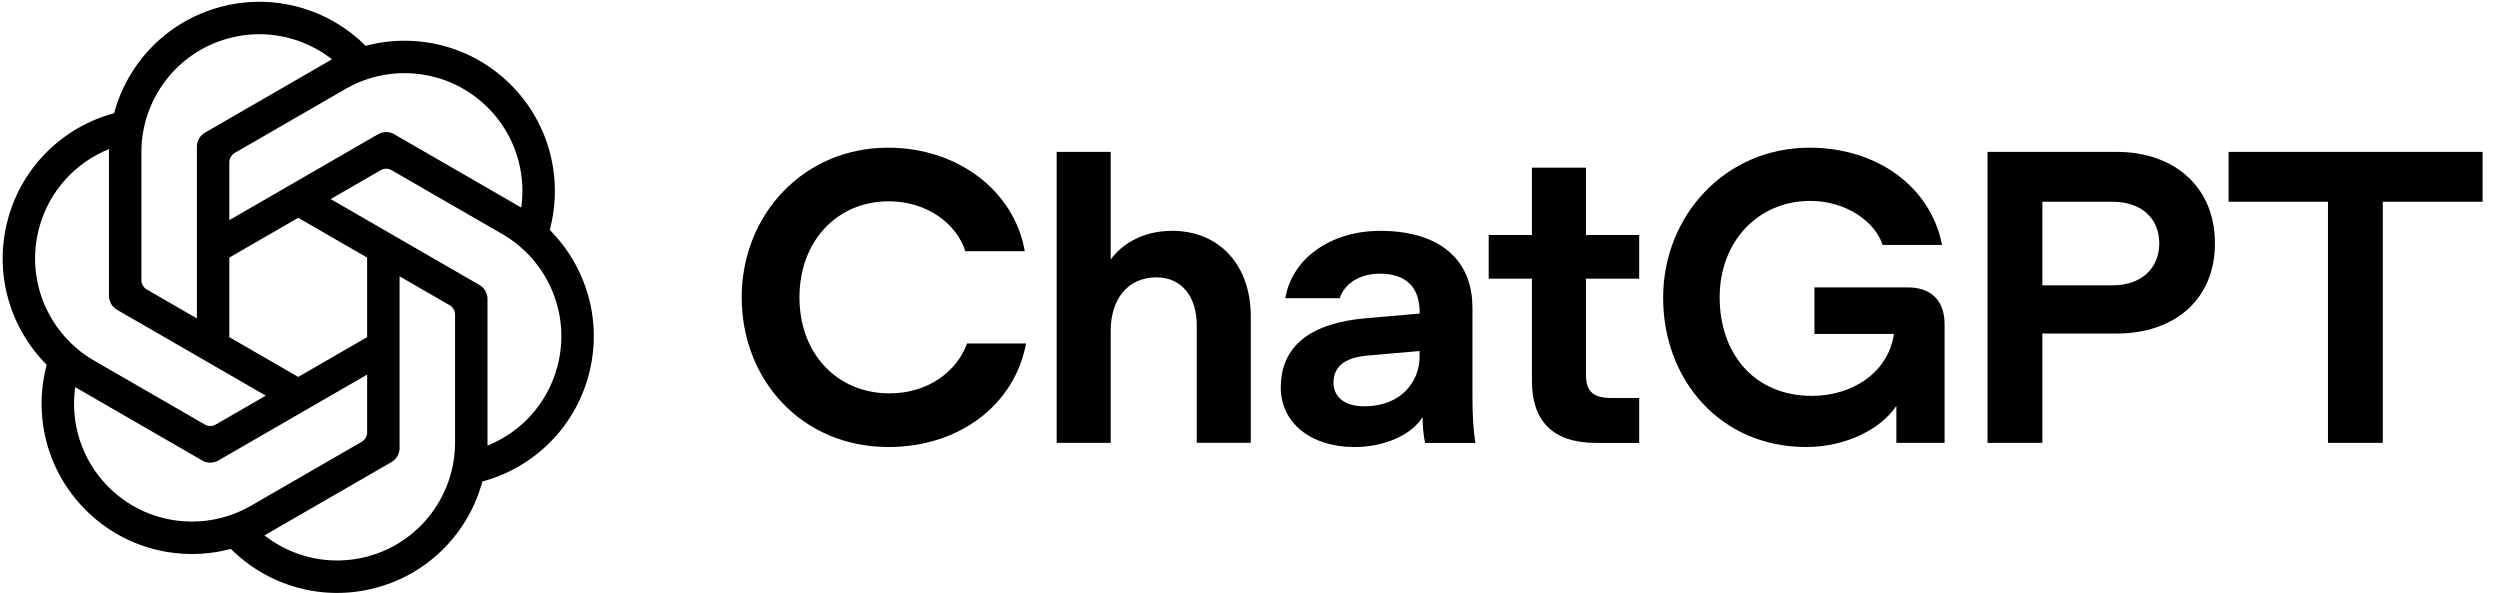 <svg xmlns="http://www.w3.org/2000/svg" width="118" height="28" viewBox="0 0 118 28" fill="none" class="text-primary h-7 w-auto transition-opacity duration-500 opacity-100" aria-label="Logotipo de ChatGPT Blossom" role="img"><g clip-path="url(#clip0_1116_479)" fill="currentColor"><path d="M25.949 10.854C26.581 8.487 25.968 5.857 24.111 4C22.254 2.144 19.624 1.531 17.258 2.163C15.524 0.432 12.94 -0.352 10.403 0.328C7.867 1.007 6.021 2.978 5.385 5.344C3.019 5.98 1.048 7.826 0.369 10.362C-0.311 12.899 0.473 15.483 2.204 17.217C1.572 19.583 2.185 22.213 4.042 24.07C5.898 25.927 8.528 26.54 10.895 25.908C12.629 27.638 15.213 28.423 17.749 27.743C20.286 27.063 22.131 25.092 22.768 22.727C25.133 22.09 27.105 20.245 27.784 17.708C28.464 15.172 27.679 12.588 25.949 10.854ZM16.311 4.197C18.439 2.967 21.208 3.262 23.029 5.083C24.314 6.368 24.839 8.127 24.604 9.798L18.609 6.337C18.372 6.2 18.081 6.2 17.844 6.337L10.824 10.39V7.665C10.824 7.481 10.923 7.309 11.082 7.217L16.311 4.198L16.311 4.197ZM14.076 10.28L17.329 12.158V15.913L14.076 17.791L10.824 15.913V12.158L14.076 10.28ZM6.674 7.181C6.672 4.723 8.312 2.472 10.8 1.806C12.556 1.335 14.341 1.76 15.671 2.799L9.676 6.26C9.439 6.397 9.293 6.65 9.293 6.923V15.029L6.933 13.666C6.774 13.575 6.674 13.403 6.674 13.22L6.674 7.181V7.181ZM1.847 10.758C2.318 9.003 3.578 7.669 5.143 7.037V13.959C5.143 14.232 5.288 14.485 5.525 14.622L12.545 18.675L10.185 20.037C10.026 20.129 9.828 20.13 9.669 20.038L4.439 17.019C2.309 15.791 1.18 13.246 1.847 10.758L1.847 10.758ZM11.842 23.873C9.714 25.104 6.945 24.808 5.124 22.988C3.838 21.702 3.314 19.944 3.549 18.273L9.543 21.734C9.78 21.871 10.072 21.871 10.309 21.734L17.329 17.681V20.406C17.329 20.59 17.23 20.762 17.071 20.854L11.842 23.873L11.842 23.873ZM21.479 20.889C21.48 23.348 19.84 25.598 17.353 26.265C15.597 26.735 13.812 26.311 12.482 25.271L18.477 21.81C18.714 21.674 18.86 21.421 18.86 21.147V13.042L21.22 14.404C21.379 14.496 21.479 14.668 21.479 14.851L21.479 20.889V20.889ZM26.305 17.312C25.835 19.068 24.575 20.402 23.01 21.034V14.112C23.01 13.838 22.864 13.586 22.627 13.449L15.607 9.396L17.968 8.033C18.127 7.941 18.325 7.941 18.484 8.033L23.713 11.051C25.843 12.279 26.972 14.825 26.306 17.312L26.305 17.312Z"></path><path d="M41.992 18.567C39.479 18.567 37.734 16.664 37.734 14.035C37.734 11.405 39.482 9.502 41.954 9.502C43.76 9.502 45.151 10.562 45.564 11.857H48.37C47.881 9.031 45.231 6.971 41.914 6.971C37.93 6.971 35.008 10.131 35.008 14.035C35.008 17.939 37.852 21.099 41.935 21.099C45.309 21.099 47.9 19.078 48.429 16.213H45.644C45.173 17.527 43.8 18.567 41.994 18.567H41.992H41.992Z"></path><path d="M55.31 10.896C54.014 10.896 52.995 11.465 52.425 12.249V7.168H49.875V20.903H52.425V15.623C52.425 14.093 53.249 13.092 54.584 13.092C55.802 13.092 56.487 14.034 56.487 15.348V20.9H59.037V14.936C59.037 12.503 57.547 10.893 55.31 10.893V10.895V10.896Z"></path><path d="M69.497 14.506C69.497 12.27 67.967 10.896 65.141 10.896C62.826 10.896 60.98 12.192 60.667 14.075H63.239C63.434 13.428 64.141 12.917 65.123 12.917C66.399 12.917 67.007 13.583 67.007 14.741V14.8L64.515 15.017C61.906 15.233 60.453 16.293 60.453 18.294C60.453 19.983 61.906 21.101 63.926 21.101C65.28 21.101 66.594 20.571 67.145 19.688C67.145 20.119 67.185 20.512 67.263 20.905H69.637C69.538 20.277 69.5 19.552 69.5 18.709V14.51L69.498 14.505L69.497 14.506ZM67.004 16.843C67.004 18.001 66.14 19.178 64.395 19.178C63.453 19.178 62.942 18.726 62.942 18.06C62.942 17.334 63.432 16.882 64.531 16.783L67.004 16.567V16.842V16.843Z"></path><path d="M74.857 7.914H72.307V11.093H70.266V13.153H72.307V17.98C72.307 19.845 73.268 20.905 75.328 20.905H77.37V18.786H76.075C75.21 18.786 74.857 18.491 74.857 17.686V13.153H77.37V11.093H74.857V7.914V7.914Z"></path><path d="M90.039 13.564H85.642V15.761H89.391C89.134 17.586 87.427 18.685 85.525 18.685C82.776 18.685 81.168 16.665 81.168 14.035C81.168 11.405 82.974 9.483 85.444 9.483C87.133 9.483 88.508 10.465 88.861 11.562H91.665C91.135 8.836 88.623 6.971 85.406 6.971C81.443 6.971 78.5 10.168 78.5 14.053C78.5 17.939 81.208 21.099 85.251 21.099C87.097 21.099 88.764 20.274 89.508 19.156V20.903H91.785V15.311C91.785 14.193 91.159 13.564 90.038 13.564L90.039 13.564Z"></path><path d="M99.895 7.168H93.812V20.903H96.4V15.742H99.913C102.624 15.742 104.545 14.152 104.545 11.484C104.545 8.816 102.624 7.168 99.895 7.168V7.168ZM99.718 13.467H96.4V9.523H99.718C101.054 9.523 101.917 10.288 101.917 11.484C101.917 12.681 101.054 13.467 99.718 13.467V13.467Z"></path><path d="M105.189 7.168V9.522H109.88V20.903H112.468V9.522H117.178V7.168H105.188H105.19H105.189Z"></path></g><defs><clipPath id="clip0_1116_479"><rect width="117.347" height="28" fill="white"></rect></clipPath></defs></svg>